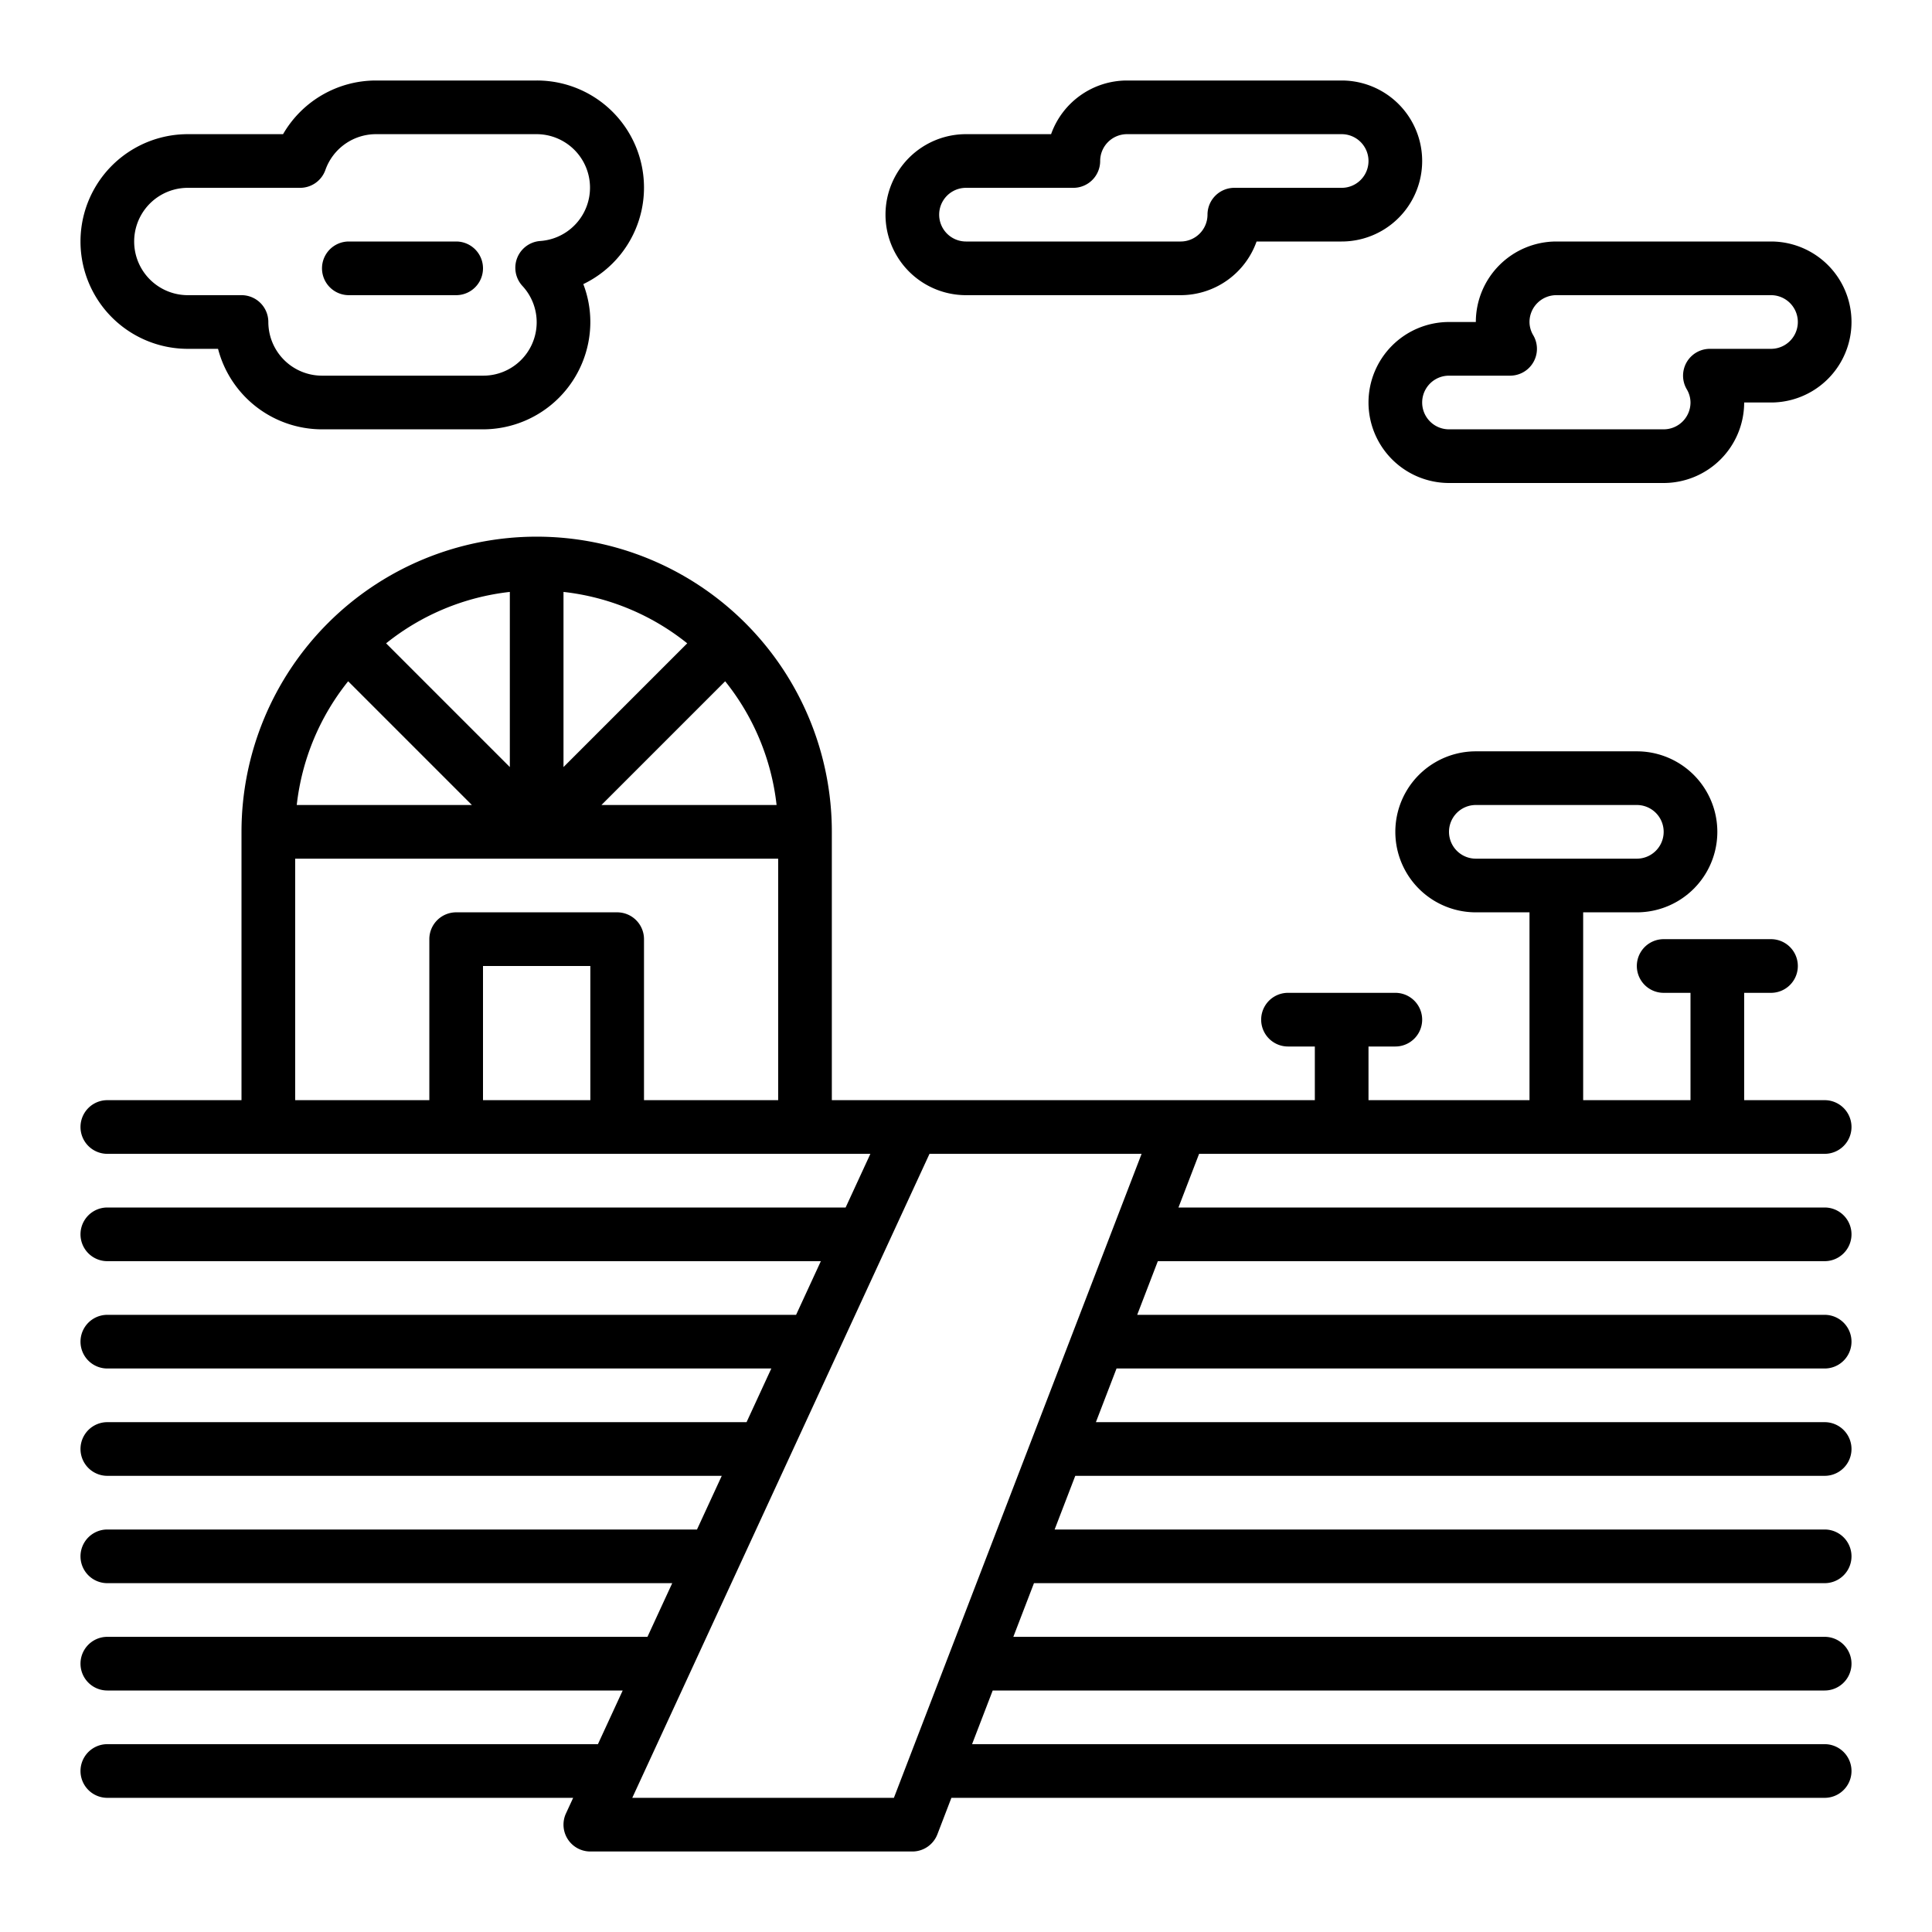 <?xml version="1.0" encoding="UTF-8"?> <svg xmlns="http://www.w3.org/2000/svg" viewBox="0 0 72 72"><g id="Layer_25" data-name="Layer 25"><path d="M68,43a1,1,0,0,0,0-2H65V37h1a1,1,0,0,0,0-2H62a1,1,0,0,0,0,2h1v4H59V34h2a3,3,0,0,0,0-6H55a3,3,0,0,0,0,6h2v7H51V39h1a1,1,0,0,0,0-2H48a1,1,0,0,0,0,2h1v2H31V31A11,11,0,0,0,9,31V41H4a1,1,0,0,0,0,2H32.437l-.923,2H4a1,1,0,0,0,0,2H30.591l-.923,2H4a1,1,0,0,0,0,2H28.745l-.923,2H4a1,1,0,0,0,0,2H26.898l-.923,2H4a1,1,0,0,0,0,2H25.052l-.923,2H4a1,1,0,0,0,0,2H23.206l-.923,2H4a1,1,0,0,0,0,2H21.36l-.268.581A1,1,0,0,0,22,69H34a1.001,1.001,0,0,0,.934-.641L35.456,67H68a1,1,0,0,0,0-2H36.226l.769-2H68a1,1,0,0,0,0-2H37.764l.769-2H68a1,1,0,0,0,0-2H39.303l.769-2H68a1,1,0,0,0,0-2H40.841l.769-2H68a1,1,0,0,0,0-2H42.38l.769-2H68a1,1,0,0,0,0-2H43.918l.769-2ZM55,32a1,1,0,0,1,0-2h6a1,1,0,0,1,0,2ZM28.941,30H22.414l4.611-4.611A8.952,8.952,0,0,1,28.941,30ZM21,22.059a8.951,8.951,0,0,1,4.611,1.916L21,28.586Zm-2,0v6.527l-4.611-4.611A8.951,8.951,0,0,1,19,22.059Zm-6.025,3.33L17.586,30H11.059A8.952,8.952,0,0,1,12.975,25.389ZM22,41H18V36h4Zm7,0H24V35a1.0 1,0,0,0-1-1H17a1.0 1,0,0,0-1,1v6H11V32H29Zm4.313,26h-9.75L34.64,43H42.544Z"></path><path d="M36,11h8a3.005,3.005,0,0,0,2.829-2H50a3,3,0,0,0,0-6H42a3.005,3.005,0,0,0-2.829,2H36a3,3,0,0,0,0,6Zm0-4h4a1.0 1,0,0,0,1-1,1.001,1.001,0,0,1,1-1h8a1,1,0,0,1,0,2H46a1.0 1,0,0,0-1,1,1.001,1.001,0,0,1-1,1H36a1,1,0,0,1,0-2Z"></path><path d="M51,15a3.003,3.003,0,0,0,3,3h8a3.003,3.003,0,0,0,3-3h1a3,3,0,0,0,0-6H58a3.003,3.003,0,0,0-3,3H54A3.003,3.003,0,0,0,51,15Zm3-1h2.277a1,1,0,0,0,.864-1.504A.975.975,0,0,1,57,12a1.001,1.001,0,0,1,1-1h8a1,1,0,0,1,0,2H63.723a1,1,0,0,0-.864,1.504A.975.975,0,0,1,63,15a1.001,1.001,0,0,1-1,1H54a1,1,0,0,1,0-2Z"></path><path d="M7,13H8.126A4.007,4.007,0,0,0,12,16h6a4.004,4.004,0,0,0,4-4,3.941,3.941,0,0,0-.262-1.412A3.991,3.991,0,0,0,20,3H14a4,4,0,0,0-3.451,2H7a4,4,0,0,0,0,8ZM7,7h4.184a1,1,0,0,0,.942-.665A2,2,0,0,1,14,5h6a1.993,1.993,0,0,1,.136,3.981,1,1,0,0,0-.668,1.674A1.99,1.99,0,0,1,18,14H12a2.002,2.002,0,0,1-2-2,1.0 1,0,0,0-1-1H7A2,2,0,0,1,7,7Z"></path><path d="M13,11h4a1,1,0,0,0,0-2H13a1,1,0,0,0,0,2Z"></path></g></svg> 